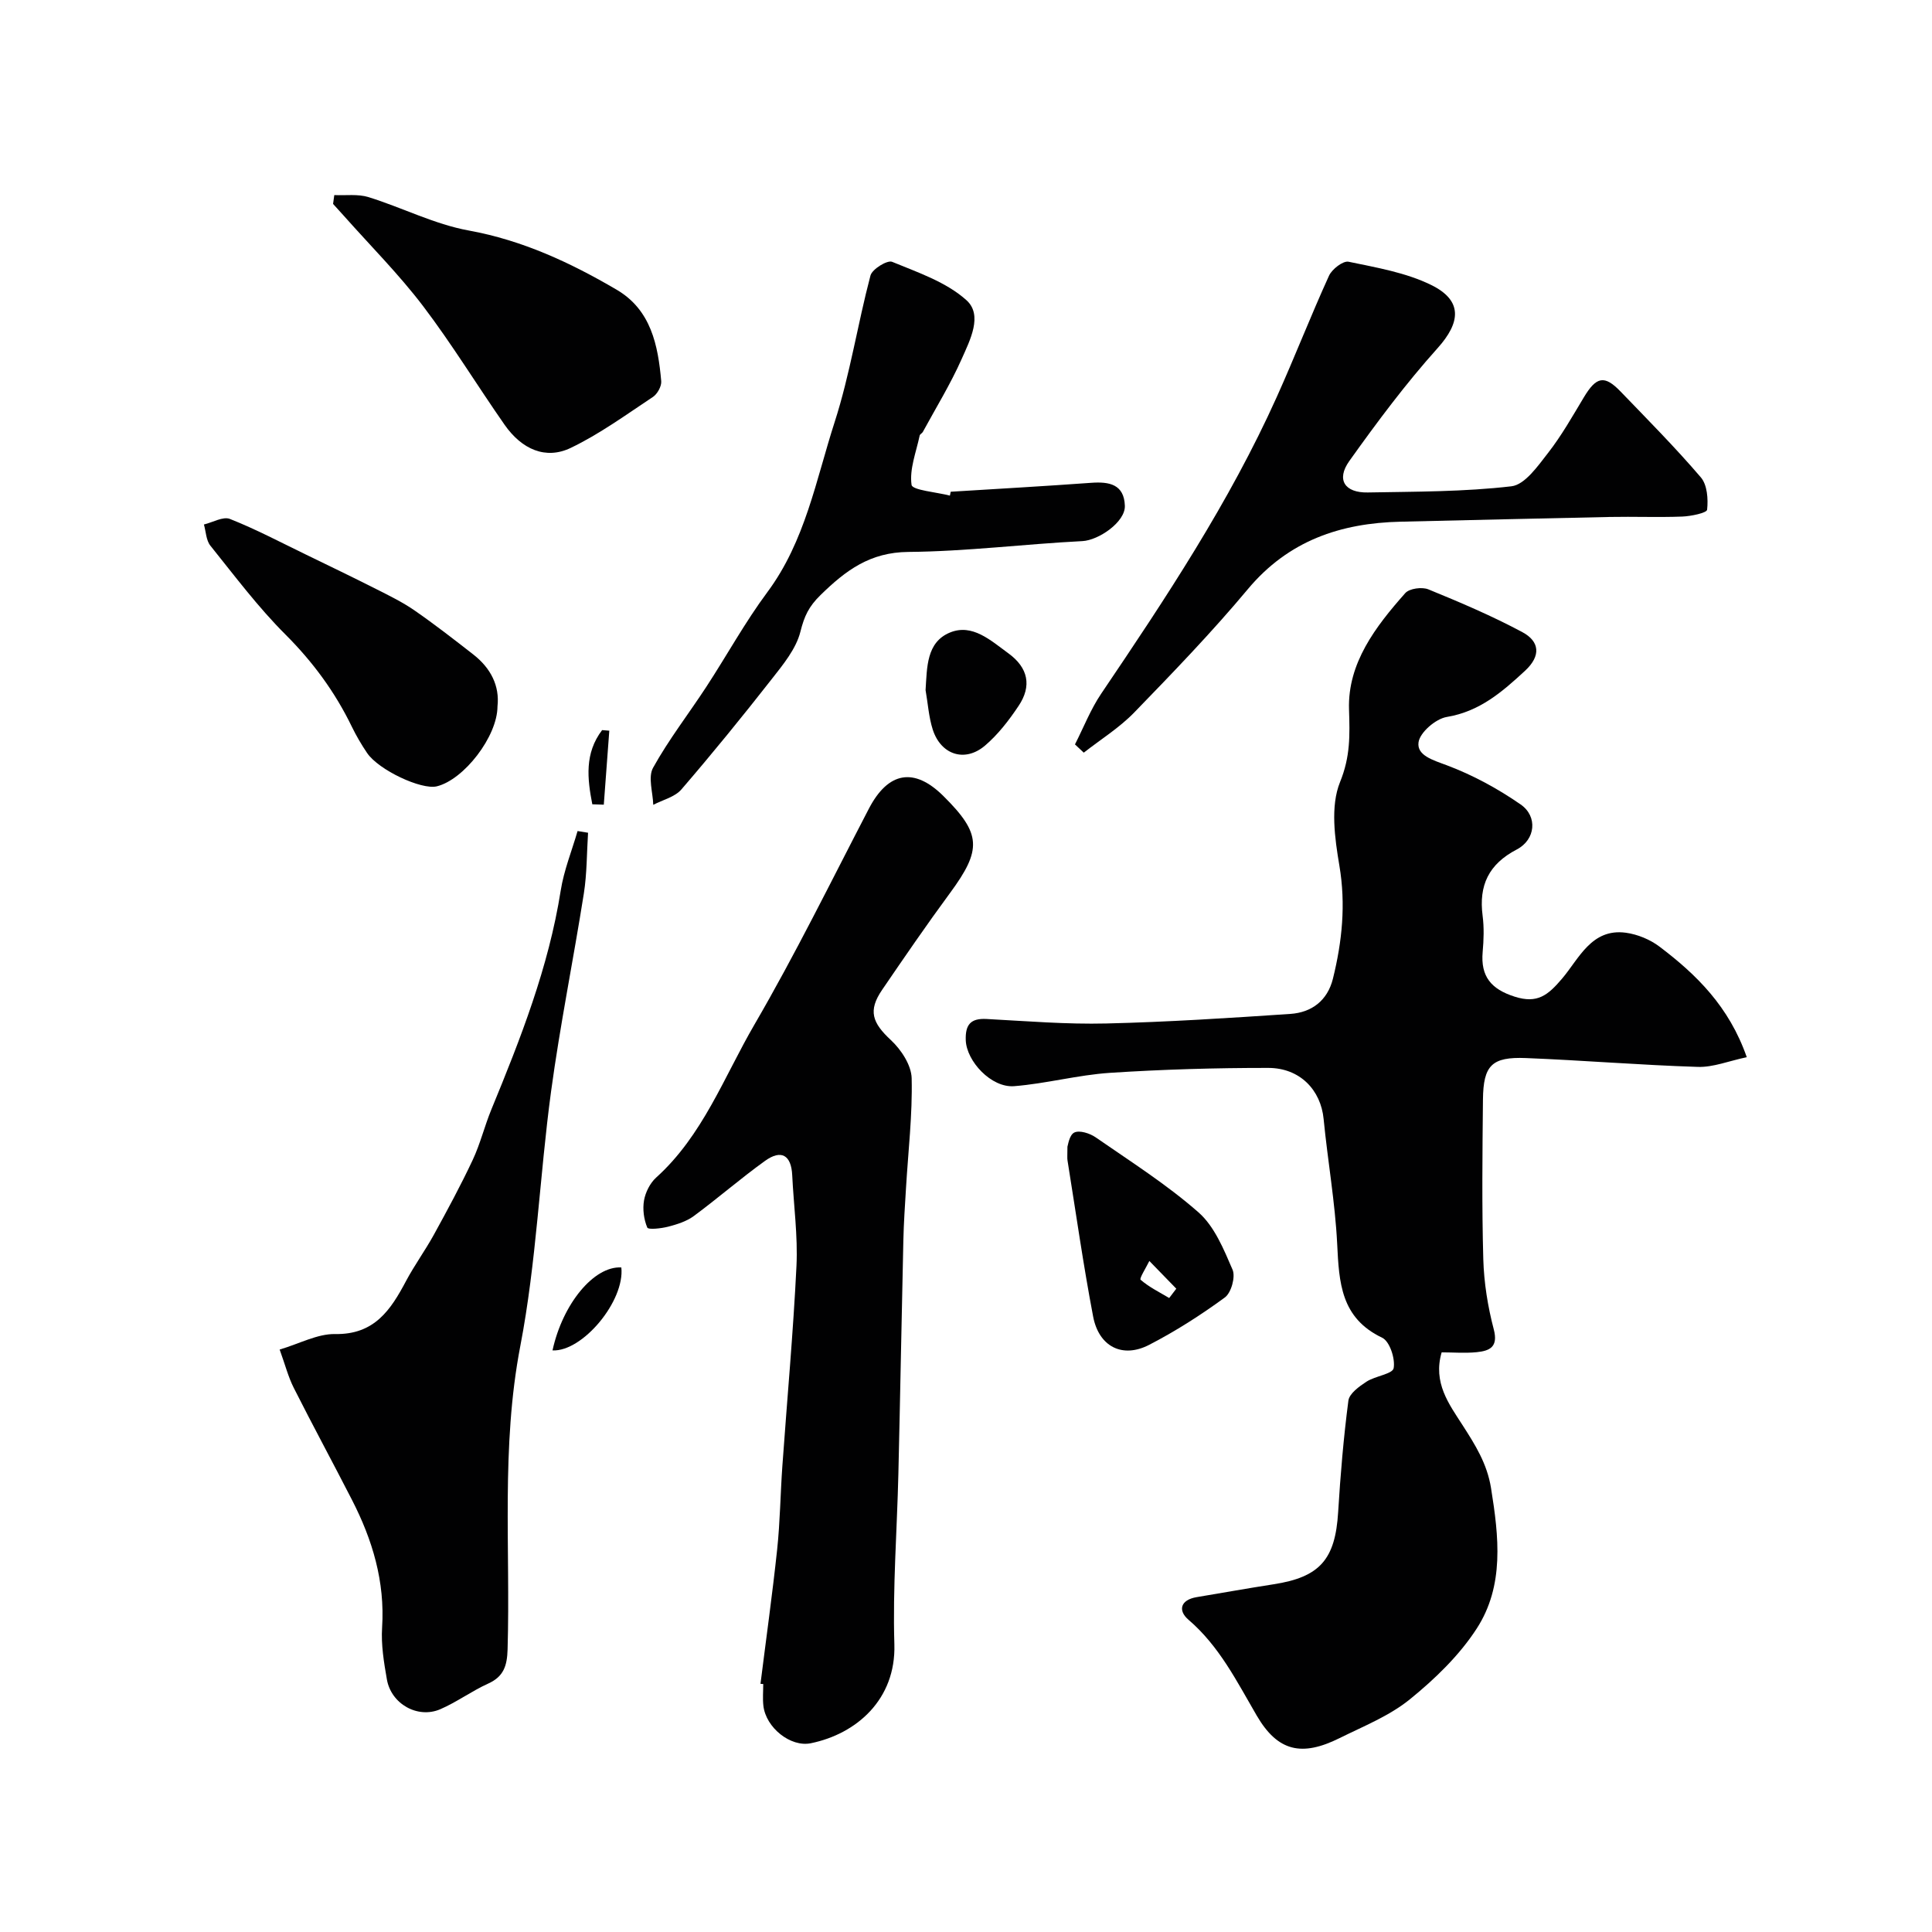 <svg enable-background="new 0 0 400 400" viewBox="0 0 400 400" xmlns="http://www.w3.org/2000/svg"><g fill="#010102"><path d="m298.48 279.99c-1.85 6.28 1.55 10.75 4.28 15 2.67 4.15 5.12 8.02 5.94 13.09 1.62 10.06 2.79 20.2-2.95 29.08-3.6 5.57-8.66 10.45-13.86 14.67-4.24 3.44-9.58 5.56-14.55 8.03-7.8 3.87-12.78 2.81-17.15-4.67-4.13-7.08-7.73-14.36-14.14-19.85-2.22-1.91-1.65-4.11 1.71-4.67 5.3-.88 10.6-1.84 15.91-2.66 9.61-1.48 12.79-5.16 13.38-14.96.47-7.7 1.12-15.41 2.12-23.06.19-1.47 2.23-2.94 3.73-3.92 1.81-1.19 5.42-1.59 5.64-2.8.36-1.97-.82-5.57-2.38-6.31-8.57-4.08-8.92-11.43-9.31-19.4-.43-8.66-1.97-17.26-2.81-25.9-.58-5.96-4.87-10.55-11.45-10.56-10.93-.01-21.88.31-32.79 1.02-6.64.44-13.18 2.23-19.82 2.76-4.75.38-9.88-5.18-10.03-9.52-.11-3.21 1-4.57 4.31-4.39 8.26.44 16.54 1.13 24.8.93 12.71-.3 25.41-1.13 38.1-1.98 4.43-.3 7.69-2.78 8.81-7.3 1.9-7.69 2.69-15.35 1.34-23.37-.96-5.69-1.9-12.33.13-17.33 2.15-5.28 2.03-9.69 1.86-15.03-.31-9.6 5.51-17.17 11.64-24.09.86-.97 3.47-1.32 4.79-.78 6.6 2.7 13.19 5.5 19.46 8.86 3.53 1.89 3.95 4.86.54 8.01-4.74 4.38-9.39 8.42-16.19 9.55-2.3.38-5.58 3.21-5.85 5.26-.37 2.7 2.96 3.66 5.8 4.72 5.39 2.02 10.61 4.85 15.35 8.14 3.56 2.47 3.08 7.28-.8 9.31-5.83 3.04-7.9 7.43-7.08 13.73.32 2.46.23 5.01.01 7.49-.45 5.08 1.76 7.71 6.63 9.26 4.71 1.5 6.89-.3 9.83-3.76 3.47-4.08 6.07-10.43 13.17-9.48 2.44.33 5.05 1.41 7.01 2.9 7.63 5.78 14.38 12.38 18.04 22.87-3.69.77-6.93 2.11-10.12 2.01-11.88-.37-23.73-1.36-35.61-1.83-7.07-.28-8.81 1.51-8.89 8.57-.11 11.03-.24 22.06.07 33.08.14 4.87.93 9.81 2.17 14.52.96 3.66-.85 4.44-3.49 4.72-2.44.25-4.92.04-7.3.04z"/><path d="m157.45 348.62c1.16-9.27 2.46-18.52 3.45-27.8.61-5.74.67-11.53 1.08-17.3.98-13.8 2.25-27.59 2.92-41.41.3-6.24-.58-12.53-.88-18.8-.2-4.13-2.24-5.4-5.62-2.97-5.05 3.63-9.76 7.74-14.76 11.43-1.5 1.11-3.46 1.72-5.3 2.2-1.44.37-4.12.67-4.33.18-.71-1.69-.99-3.81-.67-5.63.3-1.68 1.24-3.56 2.49-4.7 9.67-8.71 14.06-20.85 20.35-31.66 8.48-14.57 15.92-29.75 23.71-44.73 3.98-7.65 9.36-8.64 15.42-2.63 7.88 7.81 8.01 11.08 1.38 20.09-4.84 6.57-9.46 13.31-14.06 20.05-2.95 4.32-2.04 6.82 1.83 10.41 2.12 1.97 4.22 5.18 4.29 7.88.18 7.56-.72 15.14-1.17 22.71-.22 3.63-.47 7.26-.55 10.9-.37 16.1-.65 32.2-1.03 48.3-.28 11.77-1.19 23.55-.83 35.3.34 11.41-7.84 18.55-17.3 20.48-4.19.86-9.3-3.22-9.82-7.76-.17-1.48-.03-3-.03-4.5-.19 0-.38-.02-.57-.04z"/><path d="m57.9 279.41c4.12-1.22 7.82-3.27 11.47-3.21 8.13.15 11.51-4.97 14.69-10.97 1.75-3.29 3.97-6.33 5.77-9.6 2.8-5.1 5.57-10.22 8.04-15.48 1.57-3.35 2.45-7.01 3.86-10.44 6.06-14.71 11.86-29.47 14.36-45.33.66-4.19 2.3-8.22 3.49-12.32.72.12 1.44.23 2.17.35-.27 4.19-.22 8.44-.87 12.57-2.16 13.69-4.93 27.29-6.79 41.01-2.37 17.52-3.03 35.34-6.36 52.66-4.03 20.96-2.03 41.91-2.64 62.86-.1 3.33-.78 5.6-4.02 7.06-3.41 1.54-6.49 3.83-9.92 5.31-4.68 2.01-10.17-1.1-11.05-6.18-.62-3.54-1.22-7.19-.99-10.74.61-9.51-1.99-18.15-6.24-26.43-3.97-7.75-8.12-15.4-12.04-23.17-1.15-2.27-1.78-4.77-2.93-7.95z"/><path d="m222.56 154.12c1.79-3.51 3.24-7.26 5.43-10.5 13.35-19.75 26.53-39.6 36.35-61.43 3.74-8.31 7.04-16.82 10.82-25.11.62-1.36 2.91-3.13 4.05-2.89 5.8 1.21 11.86 2.24 17.1 4.81 6.58 3.23 6.11 7.76 1.32 13.09-6.59 7.34-12.53 15.31-18.27 23.36-2.75 3.86-.96 6.6 3.82 6.51 9.93-.18 19.91-.13 29.75-1.28 2.79-.33 5.47-4.2 7.59-6.92 2.79-3.58 5.05-7.59 7.4-11.5 2.58-4.3 4.26-4.67 7.6-1.2 5.63 5.84 11.35 11.61 16.62 17.77 1.33 1.55 1.54 4.49 1.3 6.7-.07.67-3.34 1.35-5.16 1.42-4.99.19-9.99-.02-14.99.08-14.43.29-28.85.66-43.27.98-12.49.28-23.27 3.93-31.66 13.96-7.41 8.87-15.46 17.22-23.51 25.52-3.08 3.18-6.95 5.59-10.47 8.34-.59-.57-1.21-1.14-1.82-1.71z"/><path d="m196.83 101.81c9.7-.6 19.41-1.15 29.1-1.85 3.72-.27 6.81.3 6.96 4.76.11 3.36-5.44 7.14-8.79 7.31-12.02.61-24.01 2.14-36.03 2.24-7.94.07-12.94 3.8-18.18 8.92-2.47 2.41-3.37 4.4-4.17 7.58-.89 3.56-3.58 6.82-5.95 9.84-6.07 7.75-12.28 15.39-18.71 22.85-1.35 1.56-3.84 2.14-5.81 3.17-.08-2.59-1.12-5.72-.04-7.67 3.23-5.83 7.36-11.15 11.02-16.75 4.26-6.52 8.02-13.39 12.65-19.62 7.84-10.55 10.06-23.23 13.93-35.22 3.18-9.87 4.75-20.26 7.41-30.32.35-1.33 3.49-3.26 4.49-2.84 5.35 2.2 11.21 4.19 15.38 7.94 3.45 3.1.73 8.3-.98 12.16-2.31 5.2-5.32 10.1-8.05 15.12-.15.28-.59.46-.65.74-.72 3.42-2.15 6.96-1.68 10.22.16 1.1 5.16 1.5 7.94 2.22.06-.27.11-.53.16-.8z"/><path d="m69.21 40.39c2.37.11 4.89-.26 7.08.42 6.97 2.16 13.65 5.62 20.74 6.91 11.16 2.03 21.06 6.65 30.62 12.25 7.14 4.18 8.59 11.49 9.25 18.95.09 1.05-.8 2.65-1.73 3.27-5.57 3.69-11.03 7.68-17.02 10.55-5.16 2.47-10.11.32-13.69-4.81-5.69-8.15-10.88-16.68-16.89-24.59-4.98-6.54-10.84-12.42-16.31-18.58-.76-.85-1.53-1.69-2.3-2.54.08-.61.16-1.22.25-1.83z"/><path d="m103 146.25c-.02 6.26-6.98 15.19-12.56 16.55-3.19.78-12.05-3.38-14.43-6.89-1.18-1.74-2.26-3.59-3.18-5.48-3.47-7.16-8.05-13.38-13.73-19.06-5.66-5.65-10.51-12.13-15.54-18.39-.89-1.11-.92-2.91-1.34-4.39 1.81-.43 3.96-1.71 5.38-1.15 5.36 2.12 10.48 4.83 15.68 7.35 4.91 2.38 9.82 4.75 14.69 7.21 2.69 1.36 5.43 2.7 7.89 4.41 4.16 2.88 8.15 5.99 12.14 9.1 3.61 2.82 5.47 6.49 5 10.74z"/><path d="m221 237.42c.11-.27.37-2.42 1.42-2.94 1.08-.53 3.22.16 4.42.99 7.23 5.01 14.72 9.76 21.3 15.54 3.31 2.91 5.23 7.65 7.05 11.87.64 1.48-.28 4.78-1.59 5.74-4.97 3.64-10.22 7-15.69 9.82-5.52 2.85-10.4.38-11.59-5.87-2.04-10.71-3.57-21.52-5.3-32.29-.09-.48-.02-.99-.02-2.86zm21.07 31.32c.49-.64.98-1.29 1.47-1.93-1.86-1.91-3.72-3.83-5.58-5.74-.65 1.35-2.11 3.62-1.81 3.89 1.74 1.52 3.9 2.57 5.92 3.78z"/><path d="m191.63 142.88c.31-4.7.15-9.92 5.07-11.93 4.62-1.89 8.43 1.66 12.07 4.31 4.13 3 4.88 6.78 2.11 10.9-1.99 2.98-4.26 5.93-6.97 8.23-4.16 3.52-9.12 1.88-10.8-3.36-.83-2.61-1-5.43-1.48-8.15z"/><path d="m128.64 262.41c.75 6.91-8 17.47-14.25 17.18 2.11-9.68 8.59-17.5 14.25-17.18z"/><path d="m122.63 166.52c-1.03-5.3-1.63-10.55 2.03-15.36.5.04 1 .08 1.49.12-.38 5.11-.76 10.21-1.14 15.32-.79-.03-1.59-.06-2.38-.08z"/></g></svg>